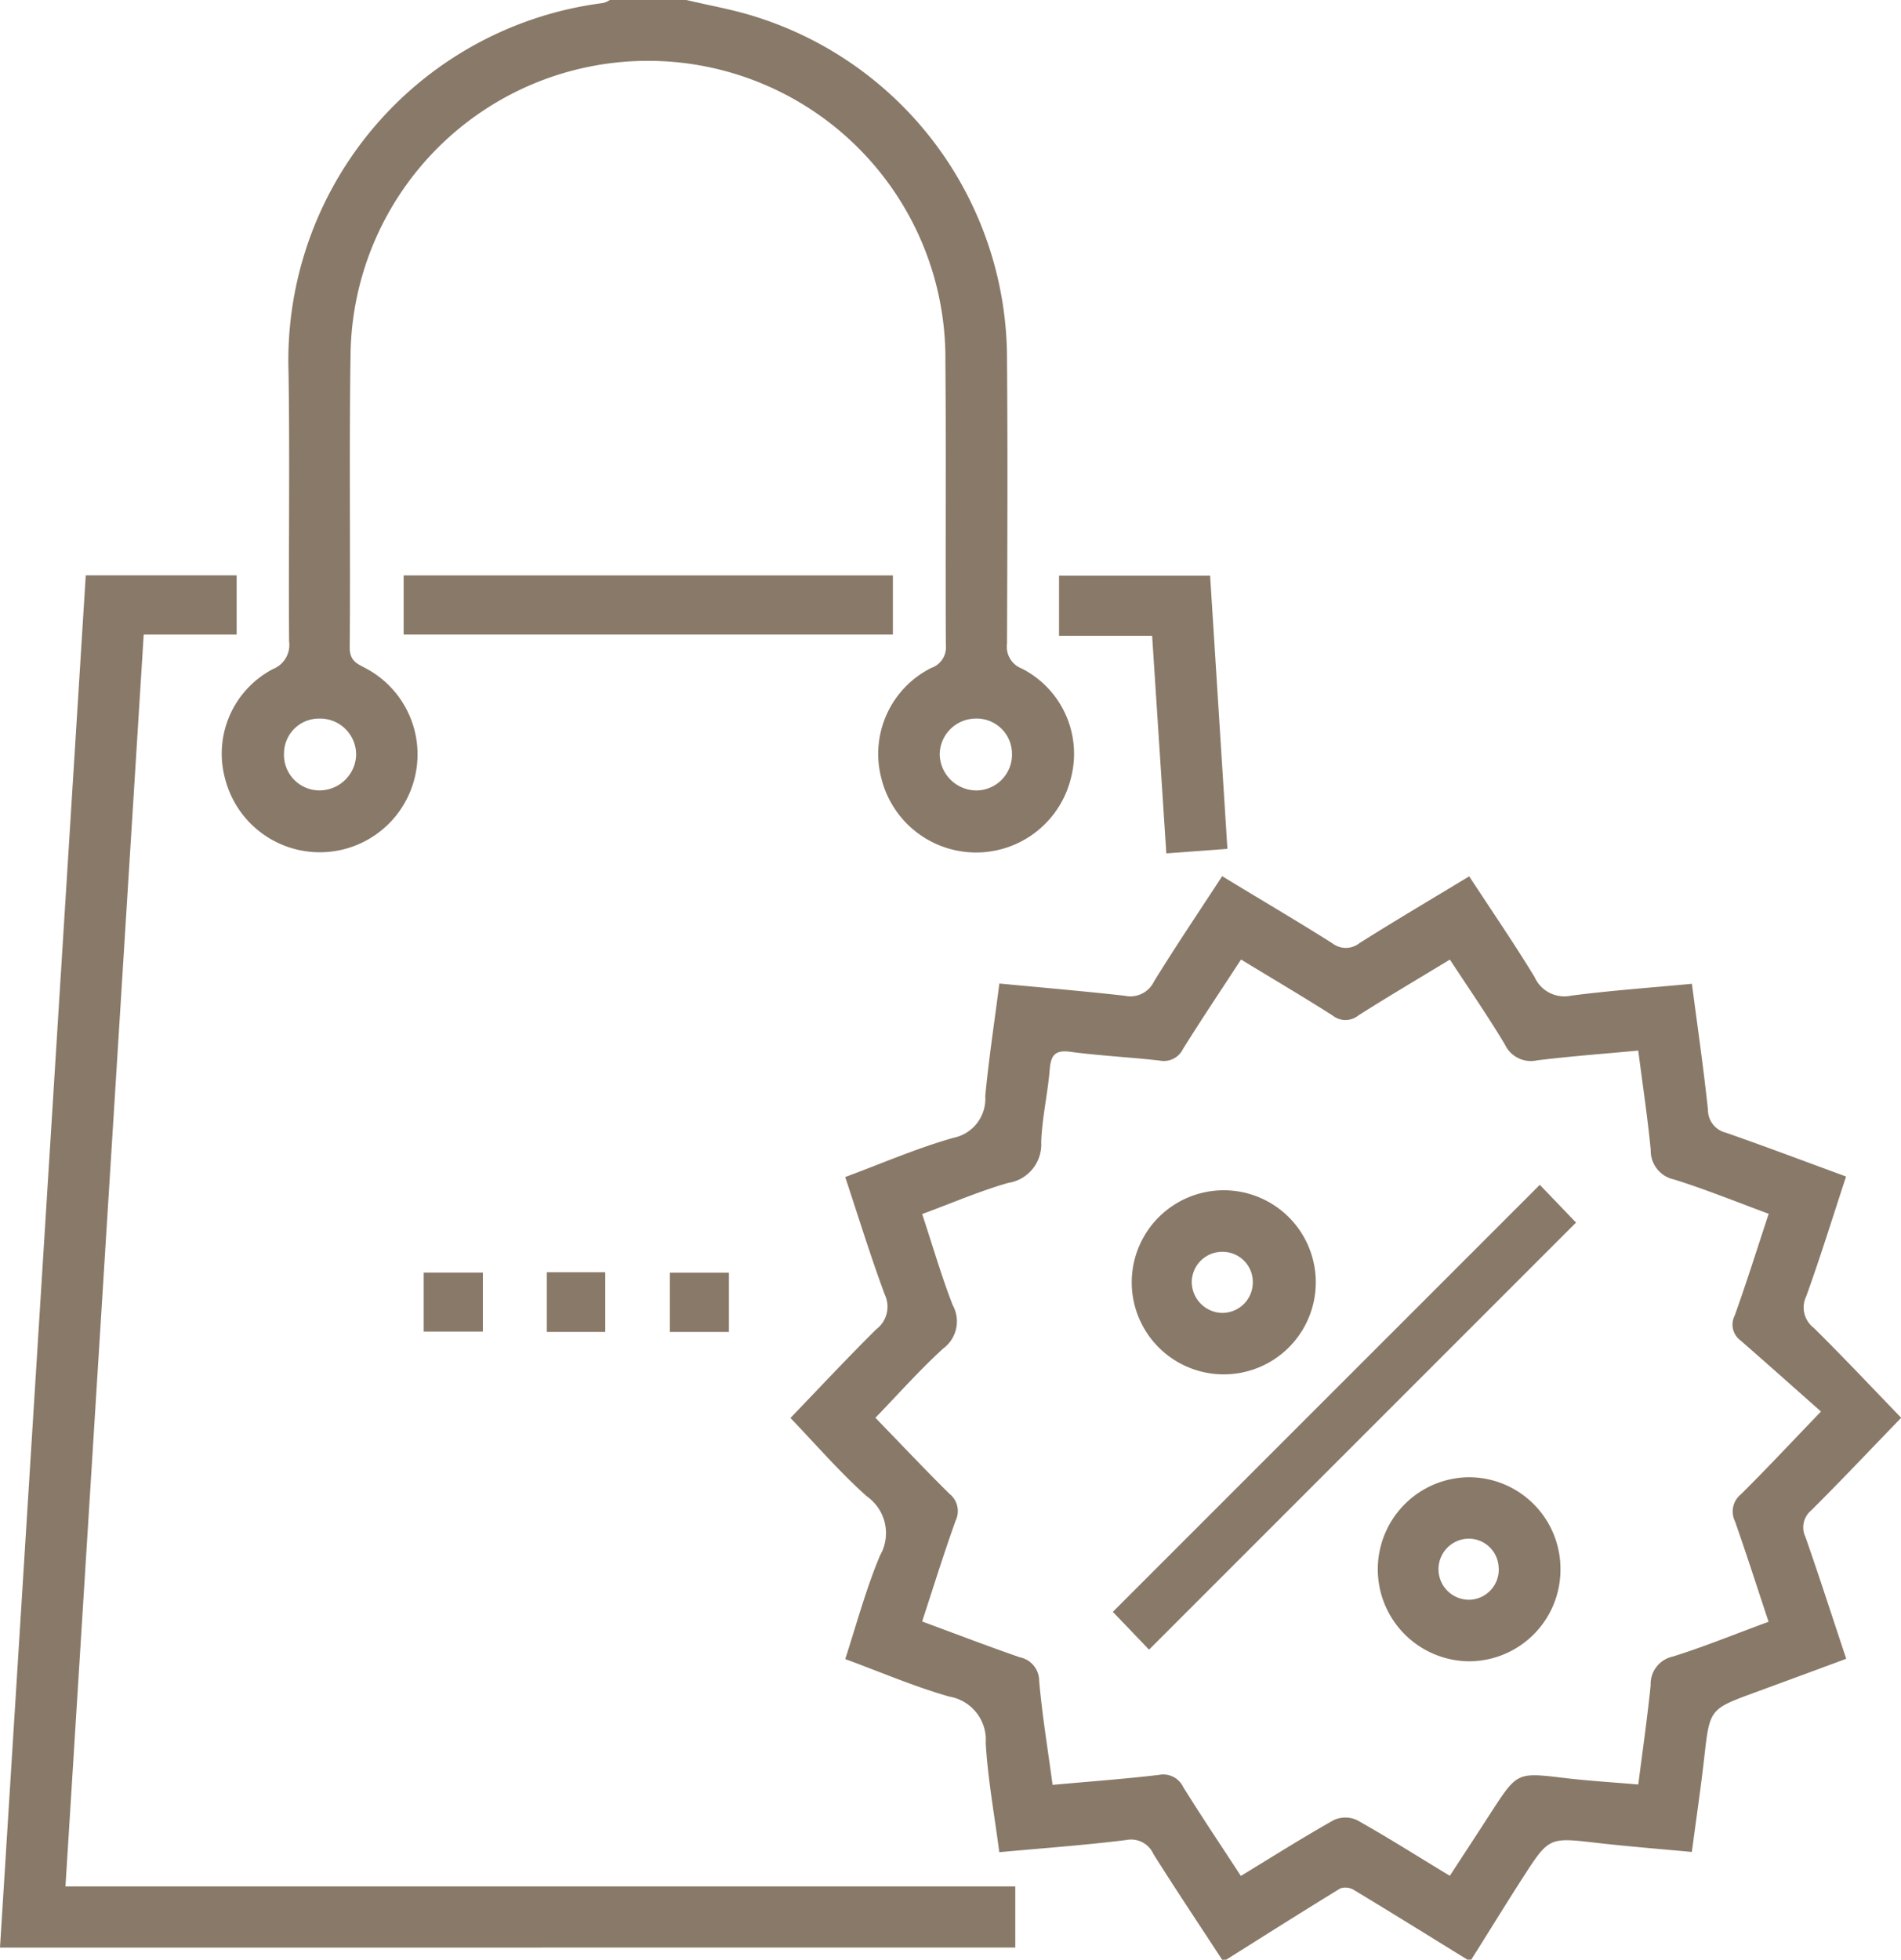 <svg id="Componente_23_1" data-name="Componente 23 – 1" xmlns="http://www.w3.org/2000/svg" xmlns:xlink="http://www.w3.org/1999/xlink" width="49.805" height="51.333" viewBox="0 0 49.805 51.333">
  <defs>
    <clipPath id="clip-path">
      <rect id="Rectángulo_23915" data-name="Rectángulo 23915" width="49.804" height="51.333" fill="#897968"/>
    </clipPath>
  </defs>
  <g id="Grupo_4738" data-name="Grupo 4738" clip-path="url(#clip-path)">
    <path id="Trazado_10422" data-name="Trazado 10422" d="M166.184,200.054c-.6-.922-1.215-1.838-1.8-2.769a.641.641,0,0,0-.716-.368c-1.09.135-2.186.213-3.323.318-.128-.977-.3-1.915-.356-2.859a1.148,1.148,0,0,0-.951-1.216c-.91-.258-1.785-.636-2.729-.983.3-.927.547-1.847.912-2.715a1.177,1.177,0,0,0-.348-1.549c-.706-.63-1.329-1.353-2-2.051.761-.791,1.49-1.573,2.249-2.324a.74.74,0,0,0,.222-.909c-.371-1-.684-2.018-1.036-3.079.966-.357,1.883-.758,2.838-1.027a1.042,1.042,0,0,0,.831-1.09c.092-.975.241-1.945.37-2.951,1.129.107,2.209.2,3.285.32a.687.687,0,0,0,.767-.375c.567-.921,1.174-1.819,1.785-2.757.983.6,1.943,1.162,2.884,1.756a.577.577,0,0,0,.717-.005c.931-.587,1.88-1.147,2.871-1.747.578.884,1.169,1.745,1.712,2.636a.853.853,0,0,0,.955.49c1.039-.135,2.085-.209,3.168-.311.147,1.126.306,2.212.42,3.3a.614.614,0,0,0,.471.6c1.038.363,2.066.751,3.148,1.148-.35,1.062-.672,2.109-1.044,3.137a.671.671,0,0,0,.194.824c.771.761,1.514,1.552,2.294,2.359-.8.825-1.564,1.637-2.355,2.423a.58.58,0,0,0-.153.7c.363,1.038.7,2.084,1.068,3.189-.806.3-1.6.591-2.386.881-1.2.438-1.19.438-1.334,1.707-.092.81-.211,1.616-.325,2.472-.853-.08-1.68-.145-2.5-.239-1.238-.142-1.241-.154-1.924.906-.46.713-.9,1.435-1.356,2.154h-.1c-.989-.61-1.976-1.223-2.971-1.824a.428.428,0,0,0-.358-.043c-1,.612-1.993,1.241-2.987,1.866Zm.494-26.2c-.528.808-1.038,1.57-1.523,2.346a.555.555,0,0,1-.608.3c-.78-.089-1.566-.126-2.343-.23-.421-.057-.51.113-.54.48-.052.632-.2,1.258-.221,1.889a1.018,1.018,0,0,1-.865,1.065c-.761.219-1.493.536-2.254.816.278.839.505,1.626.8,2.385a.881.881,0,0,1-.245,1.134c-.615.559-1.17,1.187-1.78,1.817.661.682,1.289,1.348,1.94,1.992a.576.576,0,0,1,.163.7c-.31.86-.58,1.735-.879,2.644.872.322,1.71.644,2.557.937a.632.632,0,0,1,.51.623c.078.893.225,1.78.351,2.72.956-.087,1.87-.154,2.778-.26a.58.58,0,0,1,.645.318c.483.776.993,1.535,1.51,2.327.833-.507,1.621-1.005,2.432-1.462a.733.733,0,0,1,.611,0c.814.457,1.6.956,2.431,1.459.377-.577.741-1.133,1.1-1.69.67-1.028.669-1.019,1.9-.873.638.076,1.281.115,1.938.171.117-.917.239-1.759.324-2.6a.735.735,0,0,1,.572-.749c.841-.261,1.659-.6,2.518-.913-.3-.9-.578-1.775-.883-2.637a.577.577,0,0,1,.156-.7c.659-.651,1.29-1.33,2.1-2.17-.726-.642-1.411-1.255-2.105-1.859a.516.516,0,0,1-.157-.652c.313-.873.591-1.758.892-2.669-.856-.315-1.659-.643-2.484-.9a.77.77,0,0,1-.607-.775c-.083-.858-.213-1.711-.327-2.6-.922.086-1.787.15-2.648.256a.752.752,0,0,1-.846-.416c-.451-.752-.951-1.475-1.441-2.223-.834.506-1.625.972-2.4,1.465a.538.538,0,0,1-.672,0c-.773-.493-1.564-.958-2.4-1.467" transform="translate(-134.164 -148.72)" fill="#897968"/>
    <path id="Trazado_10423" data-name="Trazado 10423" d="M55.659,0c.612.146,1.237.252,1.834.445a9.4,9.4,0,0,1,6.566,9c.02,2.472.009,4.945,0,7.417a.609.609,0,0,0,.384.648,2.505,2.505,0,0,1,1.289,2.876,2.557,2.557,0,0,1-4.959.023,2.519,2.519,0,0,1,1.3-2.913.573.573,0,0,0,.384-.6c-.014-2.472.009-4.945-.012-7.417a7.793,7.793,0,0,0-15.585-.185c-.039,2.555,0,5.112-.022,7.668,0,.371.221.431.445.556a2.552,2.552,0,0,1,1.246,2.9,2.56,2.56,0,0,1-4.95,0,2.5,2.5,0,0,1,1.25-2.894.68.68,0,0,0,.421-.727c-.017-2.355.022-4.711-.015-7.066A9.436,9.436,0,0,1,53.477.079.638.638,0,0,0,53.654,0ZM47.006,19.765a.943.943,0,0,0-.957-.943.915.915,0,0,0-.932.905.93.93,0,0,0,.919.976.961.961,0,0,0,.971-.938m16.257.939a.938.938,0,0,0,.925-.973.924.924,0,0,0-.982-.908.946.946,0,0,0-.911.94.964.964,0,0,0,.969.941" transform="translate(-37.676)" fill="#897968"/>
    <path id="Trazado_10424" data-name="Trazado 10424" d="M0,148.673q1.125-18,2.247-35.944H6.2v1.551H3.765L1.715,147.071H26.6v1.6Z" transform="translate(0 -97.659)" fill="#897968"/>
    <rect id="Rectángulo_23911" data-name="Rectángulo 23911" width="12.818" height="1.549" transform="translate(10.575 15.072)" fill="#897968"/>
    <path id="Trazado_10425" data-name="Trazado 10425" d="M211.961,119.98l-1.6.119-.372-5.7h-2.439v-1.574h3.958c.151,2.377.3,4.748.453,7.151" transform="translate(-179.804 -97.746)" fill="#897968"/>
    <rect id="Rectángulo_23912" data-name="Rectángulo 23912" width="1.55" height="1.544" transform="translate(11.101 33.334)" fill="#897968"/>
    <rect id="Rectángulo_23913" data-name="Rectángulo 23913" width="1.53" height="1.563" transform="translate(14.327 33.324)" fill="#897968"/>
    <rect id="Rectángulo_23914" data-name="Rectángulo 23914" width="1.547" height="1.552" transform="translate(17.55 33.336)" fill="#897968"/>
    <path id="Trazado_10426" data-name="Trazado 10426" d="M229.3,232.158l.949.988-11.187,11.187-.948-.99L229.3,232.158" transform="translate(-188.958 -201.123)" fill="#897968"/>
    <path id="Trazado_10427" data-name="Trazado 10427" d="M274.509,291.857a2.4,2.4,0,0,1-2.415,2.419,2.411,2.411,0,0,1-.016-4.821,2.4,2.4,0,0,1,2.431,2.4m-1.619-.016a.785.785,0,0,0-.8-.775.8.8,0,1,0,.048,1.6.792.792,0,0,0,.754-.825" transform="translate(-233.626 -250.761)" fill="#897968"/>
    <path id="Trazado_10428" data-name="Trazado 10428" d="M223.911,233.2a2.411,2.411,0,1,1,.008,4.821,2.411,2.411,0,0,1-.008-4.821m.021,1.611a.8.8,0,0,0-.807.781.815.815,0,0,0,.773.819.8.8,0,0,0,.827-.81.792.792,0,0,0-.793-.79" transform="translate(-191.902 -202.022)" fill="#897968"/>
  </g>
</svg>
